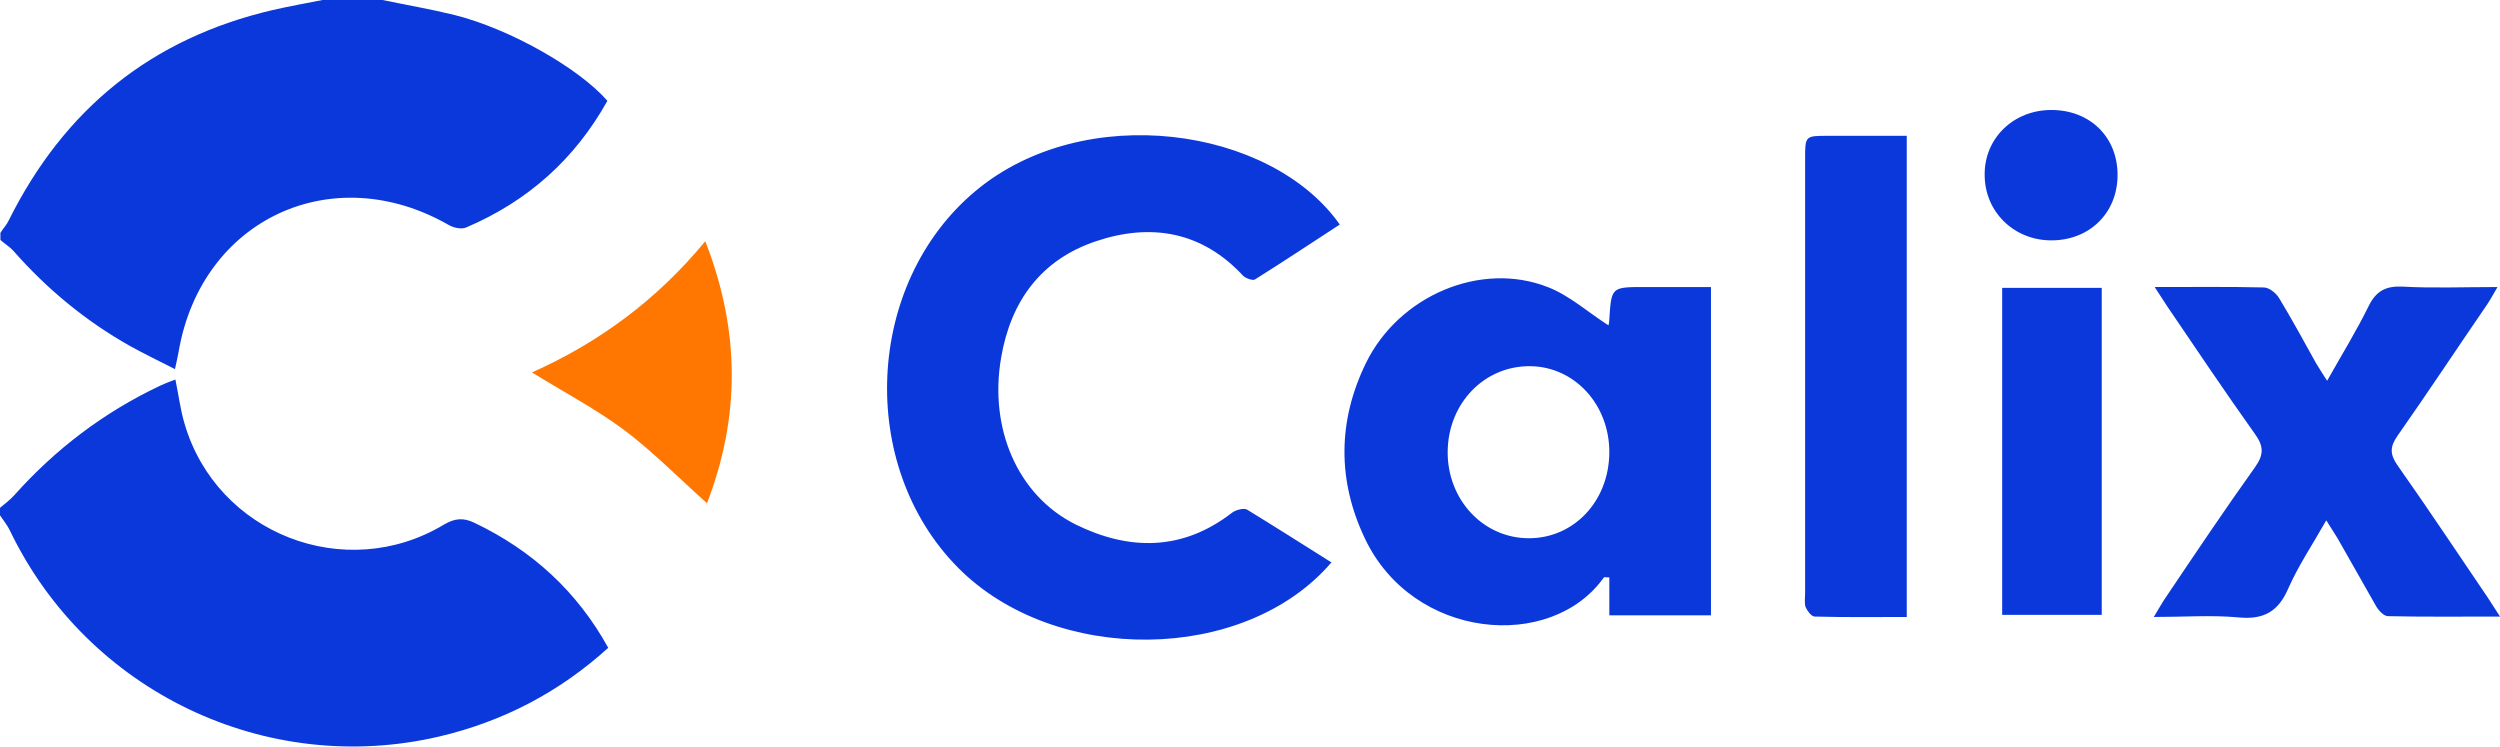 <?xml version="1.0" encoding="UTF-8"?>
<svg xmlns="http://www.w3.org/2000/svg" xmlns:xlink="http://www.w3.org/1999/xlink" version="1.1" id="layer" x="0px" y="0px" viewBox="0 0 600.1 179.2" style="enable-background:new 0 0 600.1 179.2;" xml:space="preserve">
<style type="text/css">
	.st0{fill:#FF7600;}
	.st1{fill:#0B38DB;}
</style>
<path class="st0" d="M169.7,120.8c8-20.7,8-41.4-0.4-62.9c-11.7,14.2-25.7,24.4-41.6,31.5c7.6,4.7,15.2,8.7,22.1,13.8  C156.7,108.4,162.9,114.7,169.7,120.8"></path>
<path class="st1" d="M319.6,135c-20.9,24.4-66.5,24.6-89.6,1.3c-24.4-24.6-22.3-68.3,4.1-90.4c26.1-21.9,71-15.5,87.5,8  c-6.8,4.4-13.5,8.9-20.4,13.2c-0.5,0.3-2.2-0.3-2.8-0.9c-9.9-10.7-22.2-12.7-35.3-8.3c-13.2,4.4-20.5,14.4-22.8,28  c-2.9,16.9,3.9,33,17.9,40c12.8,6.3,25.6,6.4,37.5-2.8c0.9-0.7,2.8-1.2,3.6-0.8C306,126.4,312.6,130.6,319.6,135 M517.2,68.9  c1.4,2.1,2.2,3.4,3,4.6c7,10.3,13.9,20.6,21.1,30.7c2,2.8,2.2,4.8,0.1,7.8c-7.5,10.5-14.6,21.1-21.8,31.8c-0.8,1.2-1.5,2.5-2.6,4.3  c7.3,0,13.8-0.5,20.3,0.1c6.1,0.6,9.6-1.4,12-7c2.4-5.4,5.8-10.5,9.1-16.3c1.2,2,2,3.1,2.7,4.3c3.1,5.4,6.1,10.8,9.2,16.2  c0.6,1.1,1.9,2.5,2.9,2.5c8.7,0.2,17.4,0.1,26.9,0.1c-1.3-2-2.1-3.3-2.9-4.5c-7.2-10.6-14.3-21.3-21.7-31.8c-1.9-2.7-1.8-4.5,0-7.1  c7.3-10.4,14.3-21,21.5-31.5c0.8-1.2,1.5-2.5,2.5-4.2c-8.1,0-15.5,0.3-22.8-0.1c-4.1-0.2-6.4,1.1-8.2,4.8  c-2.9,5.9-6.3,11.4-9.9,17.8c-1.2-1.9-2-3.1-2.7-4.3c-2.9-5.2-5.7-10.4-8.8-15.5c-0.7-1.2-2.4-2.6-3.7-2.6  C535,68.8,526.7,68.9,517.2,68.9 M457.7,32.6c-6.5,0-12.7,0-18.9,0c-5.5,0-5.5,0-5.5,5.6c0,34.7,0,69.4,0,104.1  c0,1.1-0.2,2.4,0.1,3.4c0.4,0.9,1.4,2.3,2.2,2.3c7.3,0.2,14.6,0.1,22.1,0.1L457.7,32.6L457.7,32.6z M504.5,69.1h-23.9v78.5h23.9  V69.1z M492.4,57.7c9.2,0,15.9-6.6,15.9-15.7s-6.6-15.6-15.9-15.6c-9.1,0-16.1,6.8-16,15.6C476.4,50.8,483.4,57.7,492.4,57.7   M0,123.7c0.8,1.2,1.8,2.4,2.4,3.7c18.6,38.6,61.4,59.1,103,49.4c15.3-3.6,28.8-10.6,40.6-21.3c-7.5-13.6-18.3-23.4-32.1-30  c-2.7-1.3-4.7-1.1-7.3,0.4c-23.7,14.3-54.6,2.2-62.3-24.2c-1-3.3-1.4-6.8-2.2-10.6c-1.4,0.5-2.6,1-3.7,1.5  c-13.5,6.4-25.1,15.2-35,26.3c-1,1.1-2.2,2-3.4,3C0,121.9,0,123.7,0,123.7z M77.4,0c-4,0.8-8,1.5-11.9,2.4  C36.3,9.2,15.4,26.2,2.1,52.9c-0.5,1.1-1.4,2-2,3v1.7c1,0.9,2.2,1.6,3.1,2.6c8.1,9.2,17.4,16.9,28.1,22.9c3.4,1.9,7,3.6,10.7,5.5  c0.4-1.9,0.7-3.1,0.9-4.3C48.4,52.6,79.8,38,107.7,54c1.2,0.7,3.1,1.1,4.2,0.6c14.8-6.3,26.1-16.4,33.9-30.4  c-6.9-7.9-23.5-17.3-36.7-20.6C103.4,2.2,97.6,1.2,91.8,0L77.4,0L77.4,0z M394.8,68.9h15.9v78.8h-24.4v-9.1c-0.8,0-1.2-0.1-1.3,0  c-12.7,17.9-45.9,15-57.4-9.4c-6.6-13.9-6.5-28.2,0.3-42.1c7.9-16.1,27.5-24.5,43.6-18.2c5.2,2,9.6,6,14.6,9.2  c0-0.1,0.2-0.8,0.2-1.5C386.8,68.9,386.8,68.9,394.8,68.9 M367,129.2c10.8,0,19.2-8.9,19.3-20.5c0.1-11.5-8.3-20.7-19-20.8  c-11-0.1-19.7,8.9-19.8,20.5C347.4,119.9,356,129.2,367,129.2"></path>
</svg>
